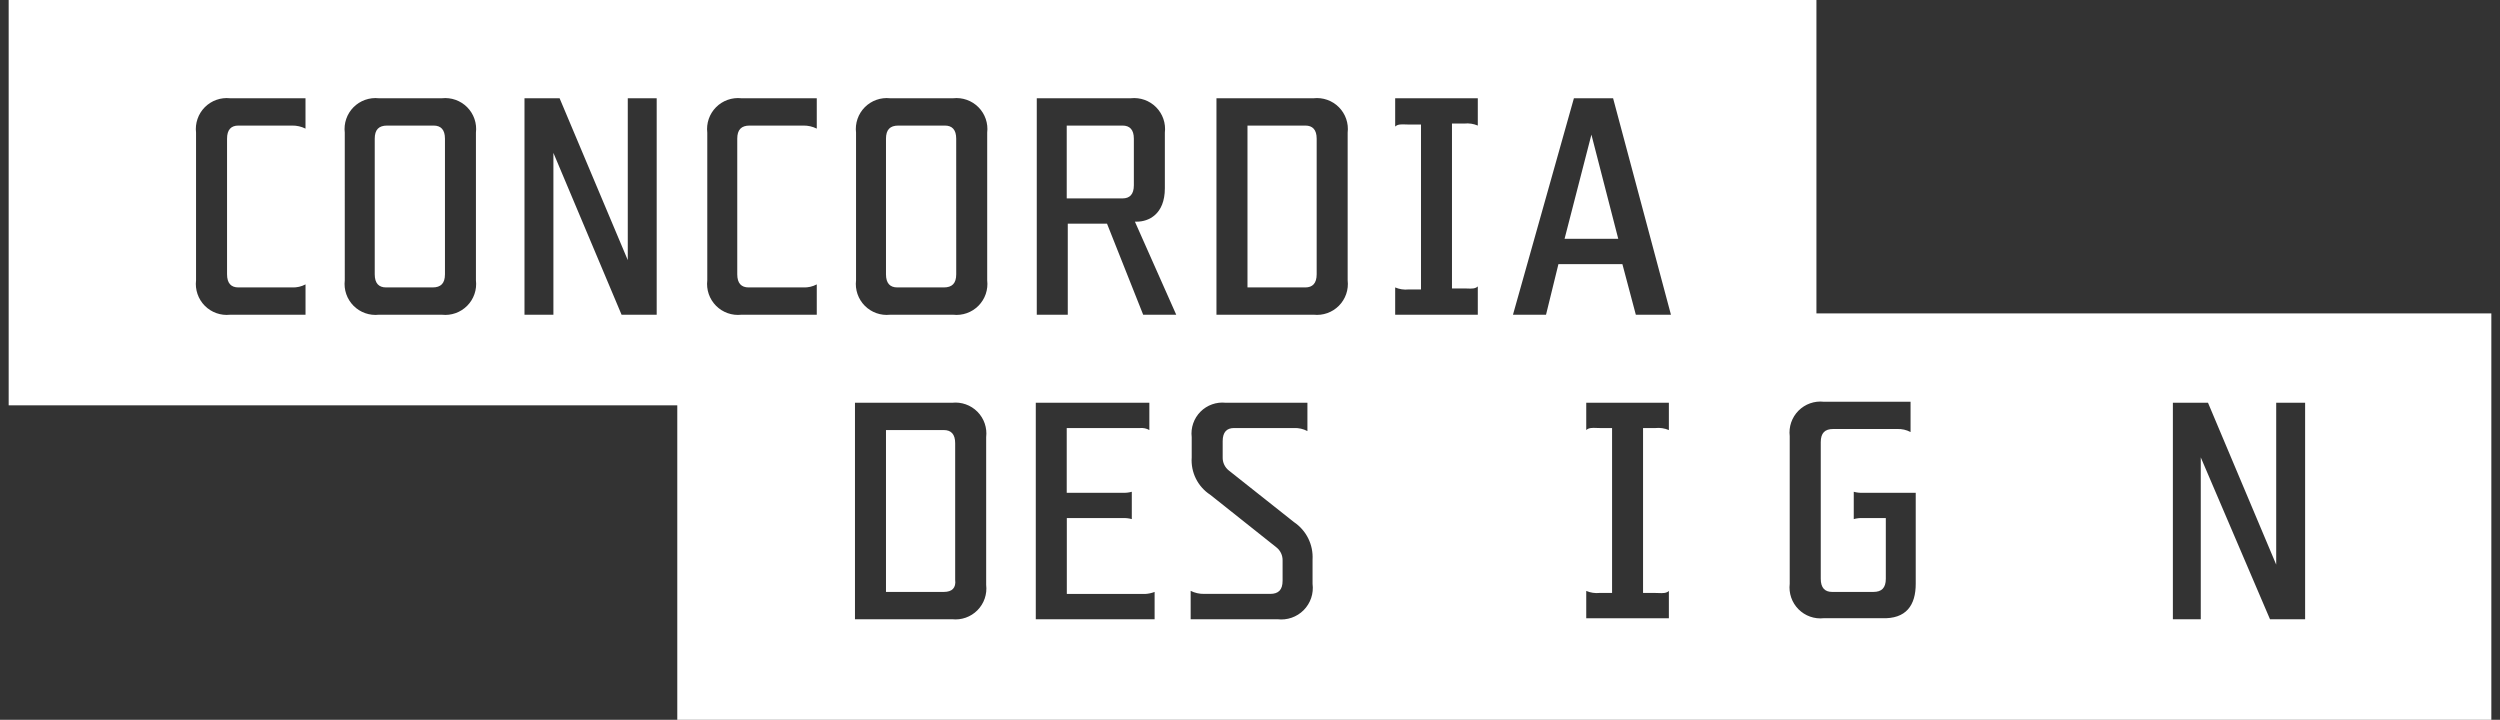 <svg width="455" height="131" viewBox="0 0 455 131" fill="none" xmlns="http://www.w3.org/2000/svg">
<rect x="0" y="0" width="455" height="131" fill="#333333" stroke="none"/>
<path fill-rule="evenodd" clip-rule="evenodd" d="M453.424 57.039H330.59V0H1.578V73.772H123.265V131H453.424V57.039ZM303.735 78.273V73.302H288.697V78.271C289.152 77.831 289.835 77.858 290.569 77.888C290.757 77.895 290.949 77.903 291.14 77.903H293.396V107.915H291.14C290.308 108.004 289.466 107.877 288.697 107.547V112.523H303.735V107.551C303.28 107.991 302.597 107.964 301.863 107.934C301.675 107.927 301.483 107.919 301.292 107.919H299.036V77.905H301.292C302.124 77.816 302.966 77.943 303.735 78.273ZM175.772 112.412C174.974 112.695 174.122 112.794 173.28 112.701H155.605V73.302H173.28C174.122 73.209 174.974 73.308 175.772 73.591C176.57 73.874 177.295 74.333 177.891 74.935C178.487 75.536 178.94 76.265 179.216 77.066C179.491 77.867 179.582 78.719 179.483 79.561V106.443C179.582 107.284 179.491 108.136 179.216 108.937C178.94 109.738 178.487 110.467 177.891 111.068C177.295 111.67 176.57 112.129 175.772 112.412ZM161.249 107.73H171.776C173.282 107.73 174.03 106.994 173.841 105.521V80.665C173.841 79.007 173.091 78.271 171.774 78.271H161.249V107.73ZM188.513 112.701V73.302H209.182V78.271C208.67 77.975 208.078 77.847 207.489 77.903H194.144V89.687H204.296C204.866 89.717 205.438 89.654 205.988 89.502V94.476C205.438 94.323 204.866 94.261 204.296 94.291H194.161V108.098H208.446C209.026 108.064 209.597 107.94 210.139 107.73V112.701H188.513ZM238.884 101.839V106.255C238.998 107.124 238.912 108.008 238.632 108.838C238.352 109.668 237.885 110.423 237.268 111.046C236.651 111.668 235.9 112.14 235.072 112.427C234.244 112.715 233.361 112.808 232.492 112.701H216.701V107.536C217.46 107.913 218.297 108.103 219.144 108.089H231.176C232.679 108.089 233.432 107.36 233.432 105.696V102.013C233.443 101.554 233.348 101.099 233.152 100.683C232.956 100.268 232.666 99.903 232.305 99.62L220.273 90.055C219.152 89.325 218.247 88.309 217.652 87.111C217.057 85.913 216.794 84.577 216.89 83.243V79.561C216.79 78.719 216.882 77.867 217.157 77.066C217.433 76.265 217.886 75.536 218.482 74.935C219.078 74.333 219.802 73.874 220.601 73.591C221.399 73.308 222.251 73.209 223.093 73.302H237.95V78.456C237.199 78.058 236.356 77.867 235.507 77.903H224.594C223.28 77.903 222.527 78.633 222.527 80.297V83.243C222.516 83.702 222.611 84.158 222.807 84.573C223.003 84.989 223.293 85.353 223.654 85.636L235.507 95.027C236.613 95.771 237.506 96.79 238.099 97.985C238.691 99.18 238.961 100.508 238.884 101.839ZM348.662 89.687V106.255C348.662 110.123 346.961 112.701 342.457 112.514H331.931C331.089 112.607 330.237 112.508 329.439 112.225C328.64 111.942 327.916 111.483 327.32 110.881C326.724 110.28 326.271 109.551 325.995 108.75C325.72 107.949 325.629 107.096 325.728 106.255V79.375C325.629 78.534 325.72 77.681 325.995 76.881C326.271 76.08 326.724 75.351 327.32 74.75C327.916 74.148 328.64 73.689 329.439 73.406C330.237 73.123 331.089 73.024 331.931 73.117H347.722V78.631C346.971 78.233 346.128 78.042 345.279 78.078H333.634C332.131 78.078 331.378 78.808 331.378 80.471V105.336C331.378 106.994 332.129 107.73 333.445 107.73H340.962C342.465 107.73 343.218 107 343.218 105.336V94.289H339.076C338.505 94.259 337.934 94.321 337.383 94.474V89.502C337.934 89.654 338.505 89.717 339.076 89.687H348.662ZM419.531 112.701H413.139L400.54 83.243V112.701H395.464V73.302H401.856L414.268 102.76V73.302H419.531V112.701ZM268.96 22.854V17.882H253.922V23.033C254.377 22.593 255.06 22.62 255.794 22.65C255.982 22.657 256.173 22.665 256.365 22.665H258.621V52.681H256.365C255.532 52.77 254.691 52.643 253.922 52.312V57.282H268.96V52.127C268.504 52.568 267.821 52.54 267.087 52.511C266.899 52.503 266.708 52.495 266.516 52.495H264.26V22.486H266.516C267.349 22.397 268.19 22.524 268.96 22.854ZM119.518 57.282H113.126L100.72 27.824V57.282H95.457V17.882H101.847L114.255 47.341V17.882H119.518V57.282ZM63.016 53.518C62.74 52.717 62.649 51.864 62.749 51.023L62.747 24.141C62.647 23.3 62.738 22.447 63.014 21.646C63.289 20.846 63.742 20.117 64.338 19.515C64.935 18.914 65.659 18.455 66.457 18.172C67.256 17.889 68.108 17.79 68.95 17.882H80.417C81.259 17.79 82.111 17.889 82.91 18.172C83.708 18.455 84.432 18.914 85.029 19.515C85.625 20.117 86.078 20.846 86.353 21.646C86.629 22.447 86.72 23.3 86.62 24.141V51.023C86.72 51.864 86.629 52.717 86.353 53.518C86.078 54.319 85.625 55.047 85.029 55.649C84.432 56.251 83.708 56.71 82.91 56.993C82.111 57.276 81.259 57.374 80.417 57.282H68.952C68.11 57.374 67.258 57.276 66.46 56.993C65.661 56.71 64.937 56.251 64.341 55.649C63.744 55.047 63.292 54.319 63.016 53.518ZM78.727 52.312C80.23 52.312 80.983 51.583 80.983 49.919V25.247C80.983 23.59 80.232 22.854 78.916 22.854H70.457C68.954 22.854 68.201 23.584 68.201 25.247V49.919C68.201 51.576 68.952 52.312 70.268 52.312H78.727ZM156.066 53.518C155.79 52.717 155.699 51.864 155.799 51.023V24.141C155.699 23.3 155.79 22.447 156.066 21.646C156.341 20.846 156.794 20.117 157.39 19.515C157.986 18.914 158.711 18.455 159.509 18.172C160.307 17.889 161.159 17.79 162.001 17.882H173.467C174.309 17.79 175.161 17.889 175.959 18.172C176.758 18.455 177.482 18.914 178.078 19.515C178.674 20.117 179.127 20.846 179.403 21.646C179.678 22.447 179.77 23.3 179.67 24.141V51.023C179.77 51.864 179.678 52.717 179.403 53.518C179.127 54.319 178.674 55.047 178.078 55.649C177.482 56.251 176.758 56.71 175.959 56.993C175.161 57.276 174.309 57.374 173.467 57.282H162.001C161.159 57.374 160.307 57.276 159.509 56.993C158.711 56.71 157.986 56.251 157.39 55.649C156.794 55.047 156.341 54.319 156.066 53.518ZM171.776 52.312C173.28 52.312 174.033 51.583 174.033 49.919L174.03 25.247C174.03 23.59 173.28 22.854 171.964 22.854H163.505C162.001 22.854 161.249 23.584 161.249 25.247V49.919C161.249 51.576 161.999 52.312 163.315 52.312H171.776ZM206.362 25.247C206.362 23.59 205.612 22.854 204.296 22.854H194.144V36.11H204.296C205.61 36.11 206.362 35.38 206.362 33.717V25.247ZM206.928 40.34H206.552L214.075 57.282H208.059L201.478 40.712H194.335V57.282H188.692V17.882H205.799C206.641 17.79 207.493 17.888 208.292 18.171C209.091 18.454 209.815 18.913 210.412 19.515C211.008 20.116 211.461 20.845 211.737 21.646C212.012 22.447 212.104 23.3 212.004 24.141V34.264C212.004 39.05 208.995 40.34 206.928 40.34ZM241.563 56.989C240.765 57.271 239.913 57.37 239.071 57.278L221.396 57.282V17.882H239.071C239.913 17.79 240.765 17.889 241.563 18.172C242.362 18.455 243.086 18.914 243.682 19.515C244.278 20.117 244.731 20.846 245.007 21.646C245.282 22.447 245.373 23.3 245.274 24.141V51.019C245.373 51.86 245.282 52.713 245.007 53.514C244.731 54.315 244.278 55.043 243.682 55.645C243.086 56.246 242.362 56.706 241.563 56.989ZM227.042 52.306H237.567V52.312C238.884 52.312 239.634 51.568 239.634 49.919V25.247C239.634 23.59 238.884 22.854 237.567 22.854H227.042V52.306ZM297.719 57.276L295.276 48.071L283.632 48.077L281.376 57.282H275.36L286.451 17.882H293.583L304.111 57.276H297.719ZM289.637 24.503L284.75 43.467H294.523L289.637 24.503ZM146.209 22.854H136.436C134.932 22.854 134.179 23.59 134.181 25.247V49.919C134.181 51.576 134.932 52.312 136.248 52.312H146.209C147.058 52.349 147.901 52.158 148.652 51.759V57.282H134.928C134.086 57.374 133.234 57.276 132.436 56.993C131.637 56.71 130.913 56.251 130.317 55.649C129.721 55.047 129.268 54.319 128.992 53.518C128.717 52.717 128.625 51.864 128.725 51.023V24.141C128.625 23.3 128.717 22.447 128.992 21.646C129.268 20.846 129.721 20.117 130.317 19.515C130.913 18.914 131.637 18.455 132.436 18.172C133.234 17.889 134.086 17.79 134.928 17.882H148.652V23.407C147.893 23.03 147.055 22.84 146.209 22.854ZM53.159 22.854H43.386C42.072 22.854 41.319 23.59 41.323 25.247V49.919C41.323 51.576 42.074 52.312 43.39 52.312H53.163C54.012 52.349 54.856 52.158 55.606 51.759V57.282H41.883C41.041 57.374 40.189 57.276 39.39 56.993C38.592 56.71 37.868 56.251 37.271 55.649C36.675 55.047 36.222 54.319 35.947 53.518C35.671 52.717 35.58 51.864 35.68 51.023V24.141C35.58 23.3 35.671 22.448 35.947 21.648C36.222 20.847 36.674 20.119 37.27 19.517C37.866 18.916 38.59 18.456 39.388 18.173C40.185 17.89 41.037 17.791 41.879 17.882H55.602V23.407C54.844 23.03 54.006 22.84 53.159 22.854Z" fill="white"/>
</svg>
